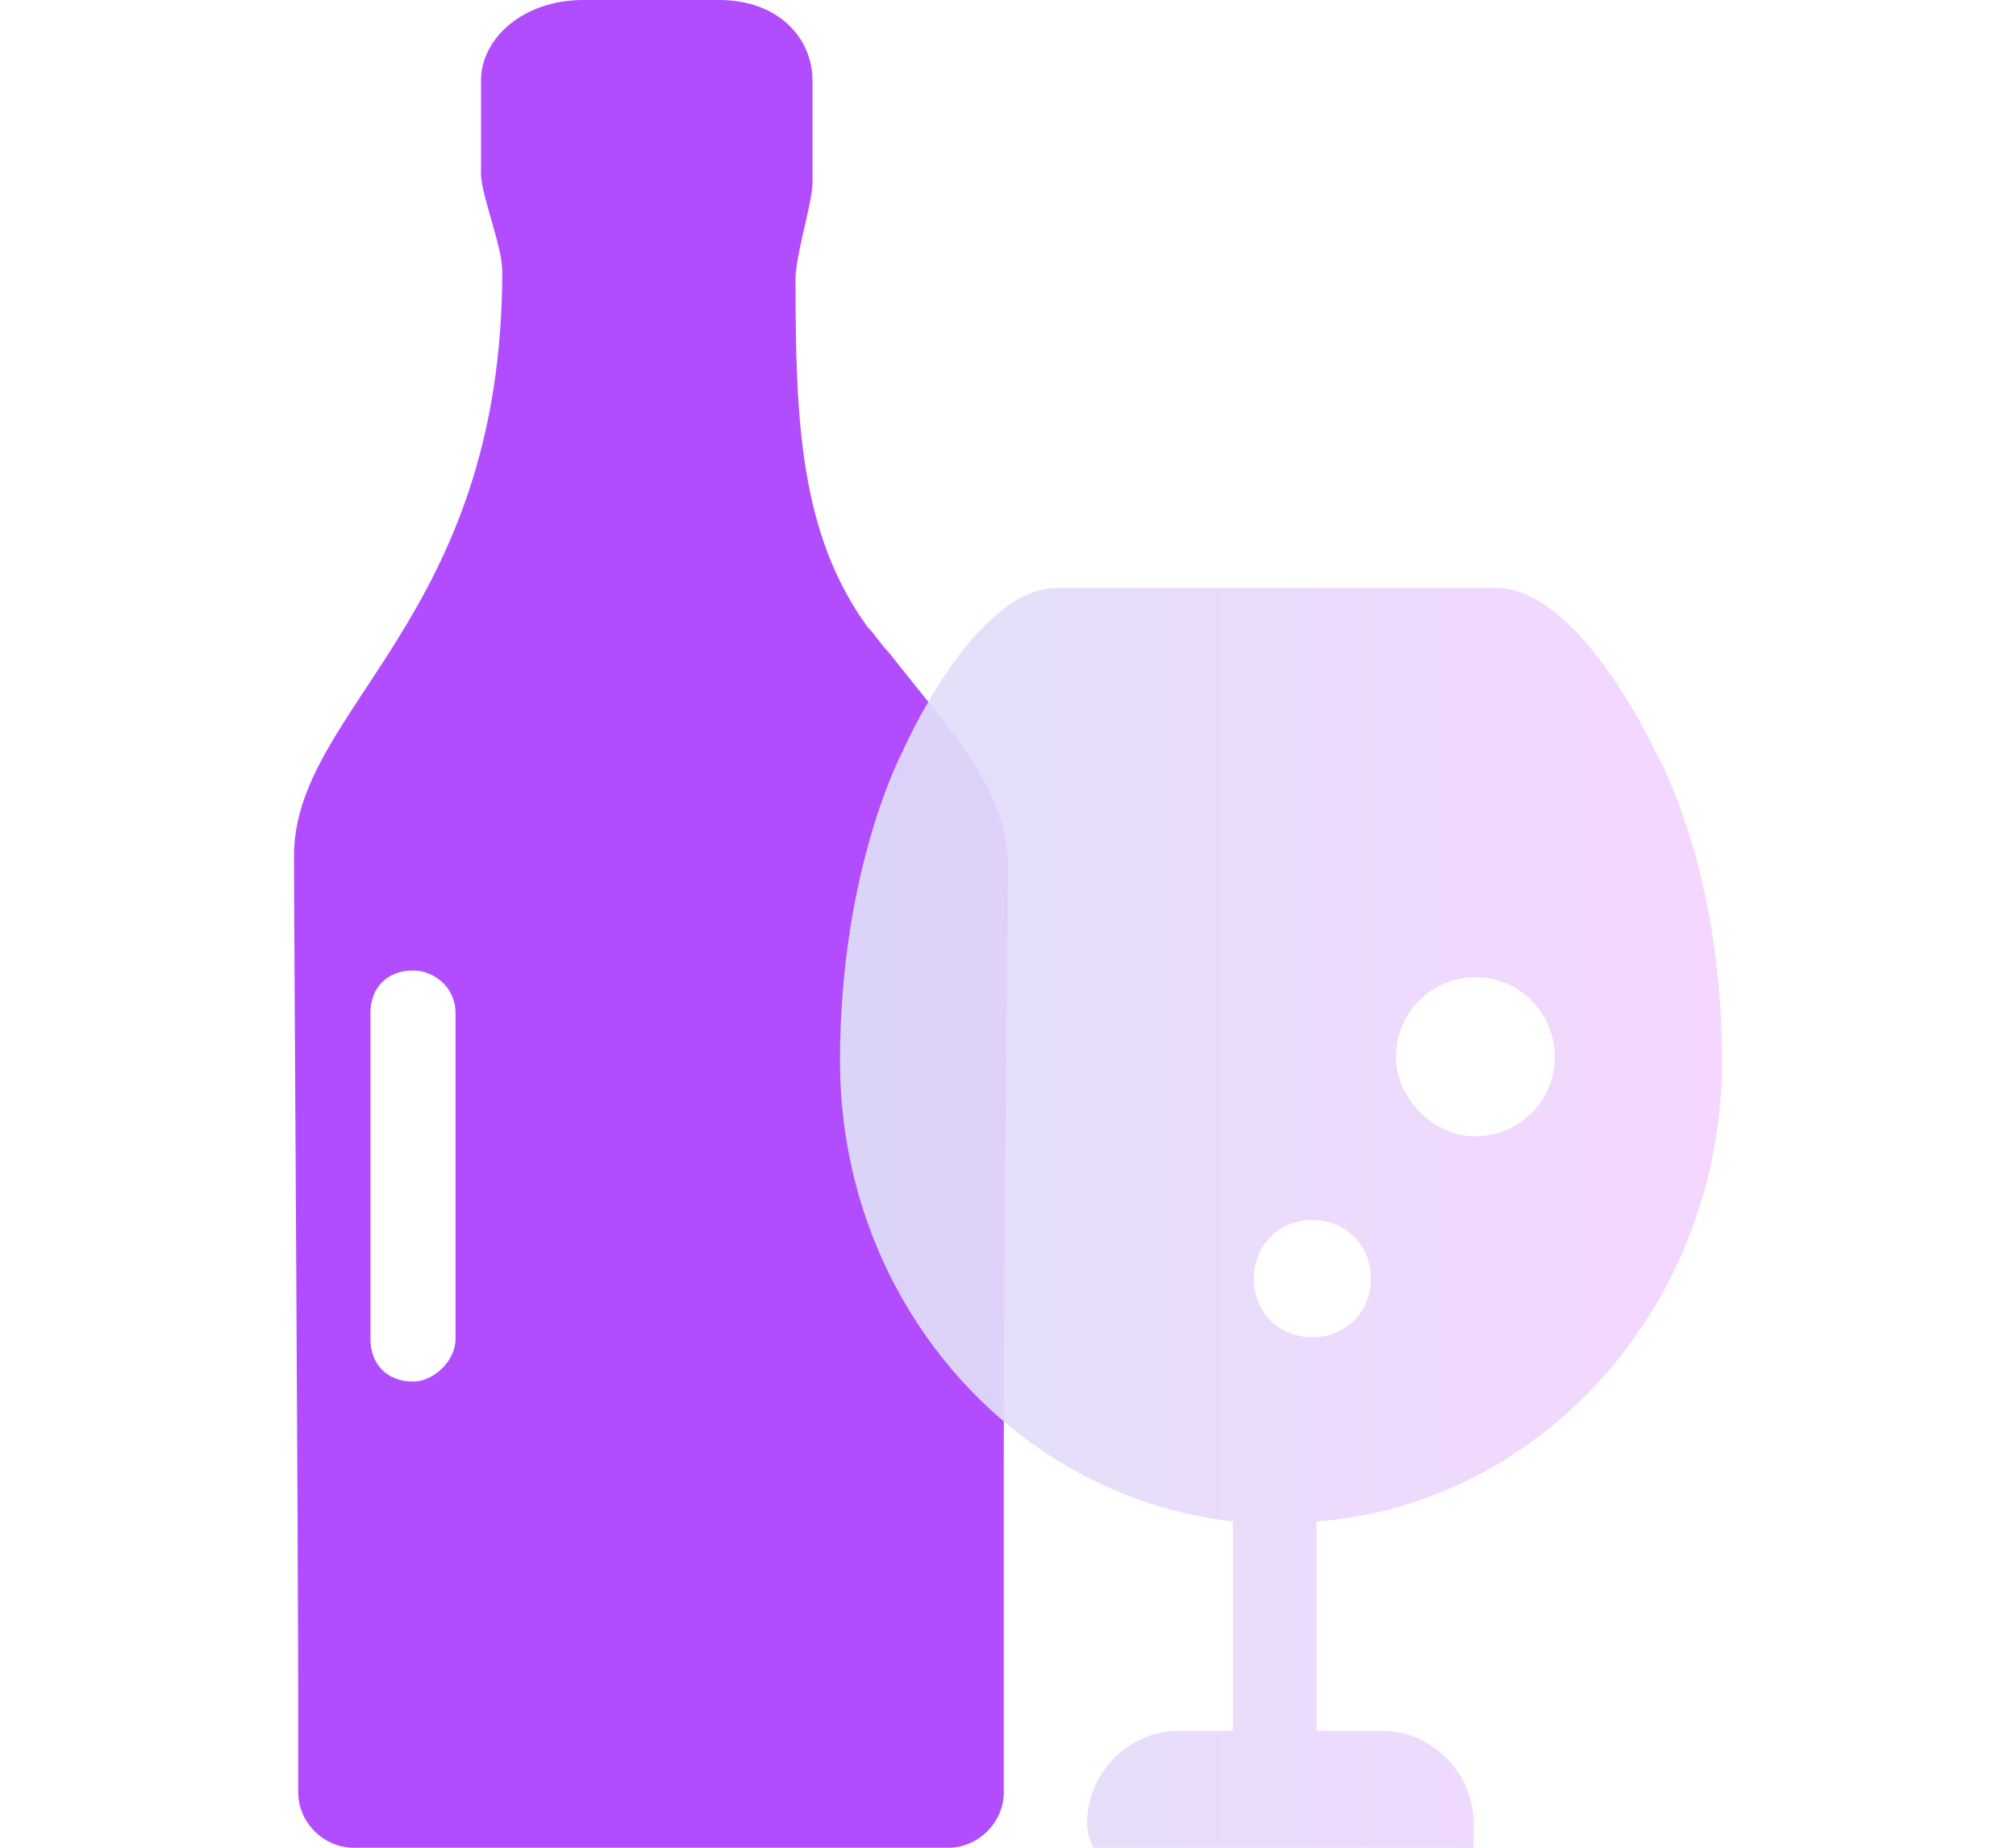 <svg width="48" height="44" viewBox="0 0 48 44" fill="none" xmlns="http://www.w3.org/2000/svg">
<path d="M21.167 15.541C20.964 15.339 20.863 15.138 20.661 14.936C19.042 12.716 18.941 9.991 18.941 6.661C18.941 6.055 19.345 4.844 19.345 4.339V1.917C19.345 0.908 18.536 0 17.119 0H15.601H15.399H13.881C12.464 0 11.452 0.908 11.452 1.917V4.138C11.452 4.642 11.958 5.853 11.958 6.459C11.958 14.734 7 16.853 7 20.385C7 22.101 7.101 36.33 7.101 41.376V42.688C7.101 43.395 7.708 44 8.417 44H22.583C23.292 44 23.899 43.395 23.899 42.688V41.376C23.899 41.073 23.899 40.67 23.899 40.367C23.899 39.257 23.899 37.844 23.899 36.028C23.899 35.927 23.899 35.927 23.899 35.826C23.899 35.523 23.899 35.22 23.899 34.917C23.899 28.762 24 21.697 24 20.486C23.899 18.67 22.583 17.358 21.167 15.541ZM9.833 32.899C9.226 32.899 8.821 32.495 8.821 31.89V24.119C8.821 23.514 9.226 23.11 9.833 23.11C10.339 23.11 10.845 23.514 10.845 24.119V31.89C10.845 32.395 10.339 32.899 9.833 32.899Z" fill="#B14DFF"/>
<path d="M41 25.265C41 20.579 39.408 17.888 39.408 17.888C39.408 17.888 37.616 14 35.626 14H25.175C23.185 14 21.493 17.888 21.493 17.888C21.493 17.888 20 20.679 20 25.265C20 30.947 24.081 35.632 29.355 36.23V41.215H28.074C26.88 41.215 25.884 42.212 25.884 43.408C25.884 43.608 25.928 43.801 26.027 44H35.084C35.084 43.801 35.084 43.608 35.084 43.408C35.084 42.212 34.089 41.215 32.895 41.215H31.346V36.23C36.72 35.832 41 31.047 41 25.265ZM35.128 23.271C36.223 23.271 37.019 24.168 37.019 25.165C37.019 26.262 36.123 27.059 35.128 27.059C34.133 27.059 33.237 26.162 33.237 25.165C33.237 24.168 34.033 23.271 35.128 23.271ZM31.246 29.053C32.043 29.053 32.64 29.651 32.64 30.449C32.64 31.246 32.043 31.844 31.246 31.844C30.45 31.844 29.853 31.246 29.853 30.449C29.853 29.651 30.45 29.053 31.246 29.053Z" fill="url(#paint0_linear_2141_5539)" fill-opacity="0.92"/>
<defs>
<linearGradient id="paint0_linear_2141_5539" x1="20.033" y1="28.981" x2="40.953" y2="28.981" gradientUnits="userSpaceOnUse">
<stop offset="0.002" stop-color="#DFDFF8"/>
<stop offset="1" stop-color="#F4D3FF"/>
</linearGradient>
</defs>
</svg>
